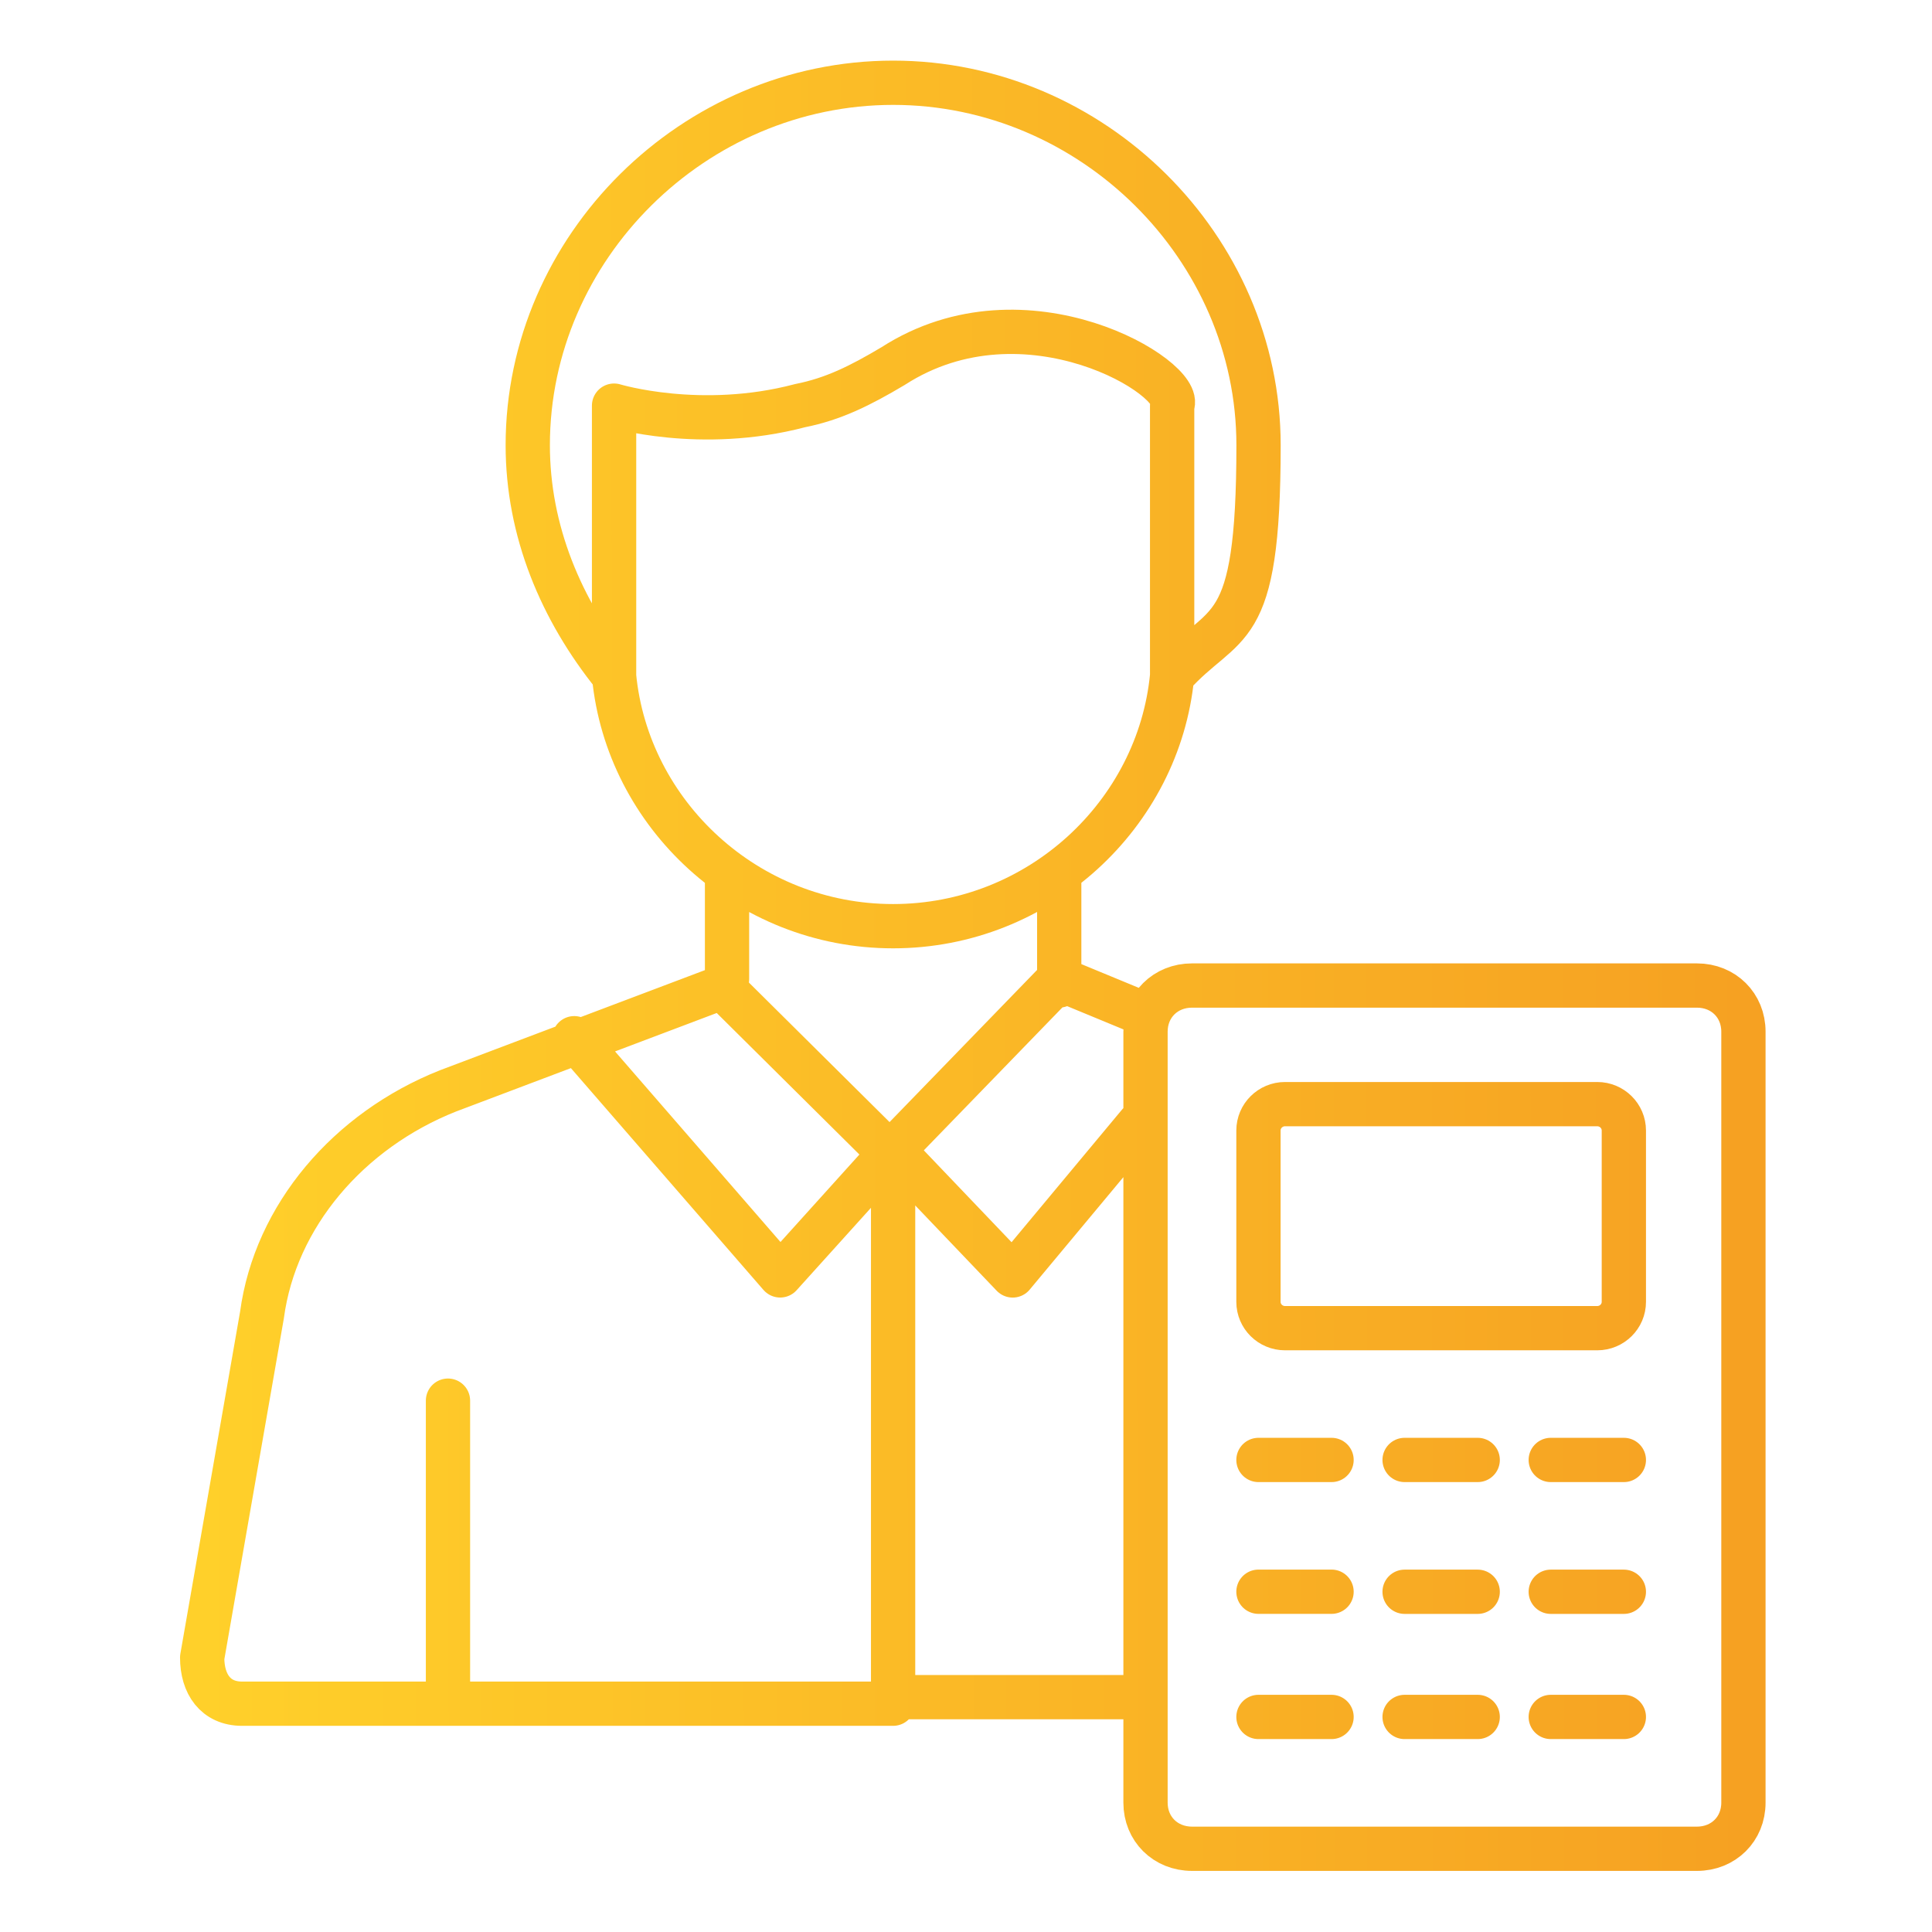 <svg width="48" height="48" viewBox="0 0 48 48" fill="none" xmlns="http://www.w3.org/2000/svg">
<path d="M31.266 36.272H33.082M34.897 36.272H36.713M38.528 36.272H40.344M31.266 39.546H33.082M34.897 39.547H36.713M38.528 39.547H40.344M31.266 42.657H33.082M34.897 42.657H36.713M38.528 42.657H40.344M22.189 28.577L19.383 31.687L14.267 25.794M22.189 28.577L22.189 42.165H28.296M22.189 28.577L26.316 24.321L28.296 25.139M22.189 28.577L25.16 31.688L28.296 27.923M18.063 24.321V21.701M11.13 42.166V34.799M26.316 24.484V21.701M31.926 27.432H39.684C40.048 27.432 40.344 27.726 40.344 28.087V32.344C40.344 32.705 40.048 32.998 39.684 32.998H31.926C31.562 32.998 31.266 32.705 31.266 32.344V28.087C31.266 27.726 31.562 27.432 31.926 27.432ZM43.315 25.631V44.786C43.315 45.441 42.82 45.932 42.16 45.932H29.616C28.955 45.932 28.46 45.441 28.46 44.786V25.631C28.46 24.977 28.955 24.485 29.616 24.485H42.16C42.82 24.485 43.315 24.977 43.315 25.631ZM18.063 24.483L11.13 27.103C8.655 28.085 6.839 30.213 6.509 32.669L5.023 41.182C5.023 41.837 5.354 42.328 6.014 42.328H22.189V28.74L18.063 24.647V24.483ZM29.122 10.078C29.452 9.423 25.491 6.967 22.19 9.095C21.364 9.586 20.704 9.914 19.879 10.078C17.403 10.732 15.257 10.078 15.257 10.078V16.135C15.257 16.299 15.257 16.626 15.257 16.79C13.937 15.153 13.112 13.188 13.112 11.06C13.112 6.149 17.238 2.056 22.19 2.056C27.141 2.056 31.268 6.149 31.268 11.06C31.268 15.971 30.442 15.316 29.122 16.79C29.122 16.626 29.122 16.299 29.122 16.135V10.078ZM29.121 10.078V16.135C29.121 16.299 29.121 16.626 29.121 16.79C28.791 20.228 25.82 23.011 22.189 23.011C18.557 23.011 15.586 20.228 15.256 16.79C15.256 16.626 15.256 16.299 15.256 16.135V10.078C15.256 10.078 17.402 10.733 19.878 10.078C20.703 9.914 21.363 9.587 22.189 9.095C25.49 6.967 29.451 9.423 29.121 10.078Z" stroke="url(#paint0_linear_309_2329)" stroke-width="1.1" stroke-linecap="round" stroke-linejoin="round"/>
<defs>
<linearGradient id="paint0_linear_309_2329" x1="5.023" y1="23.994" x2="43.315" y2="23.963" gradientUnits="userSpaceOnUse">
<stop stop-color="#FFD02A"/>
<stop offset="1" stop-color="#F6A122"/>
</linearGradient>
</defs>
</svg>
